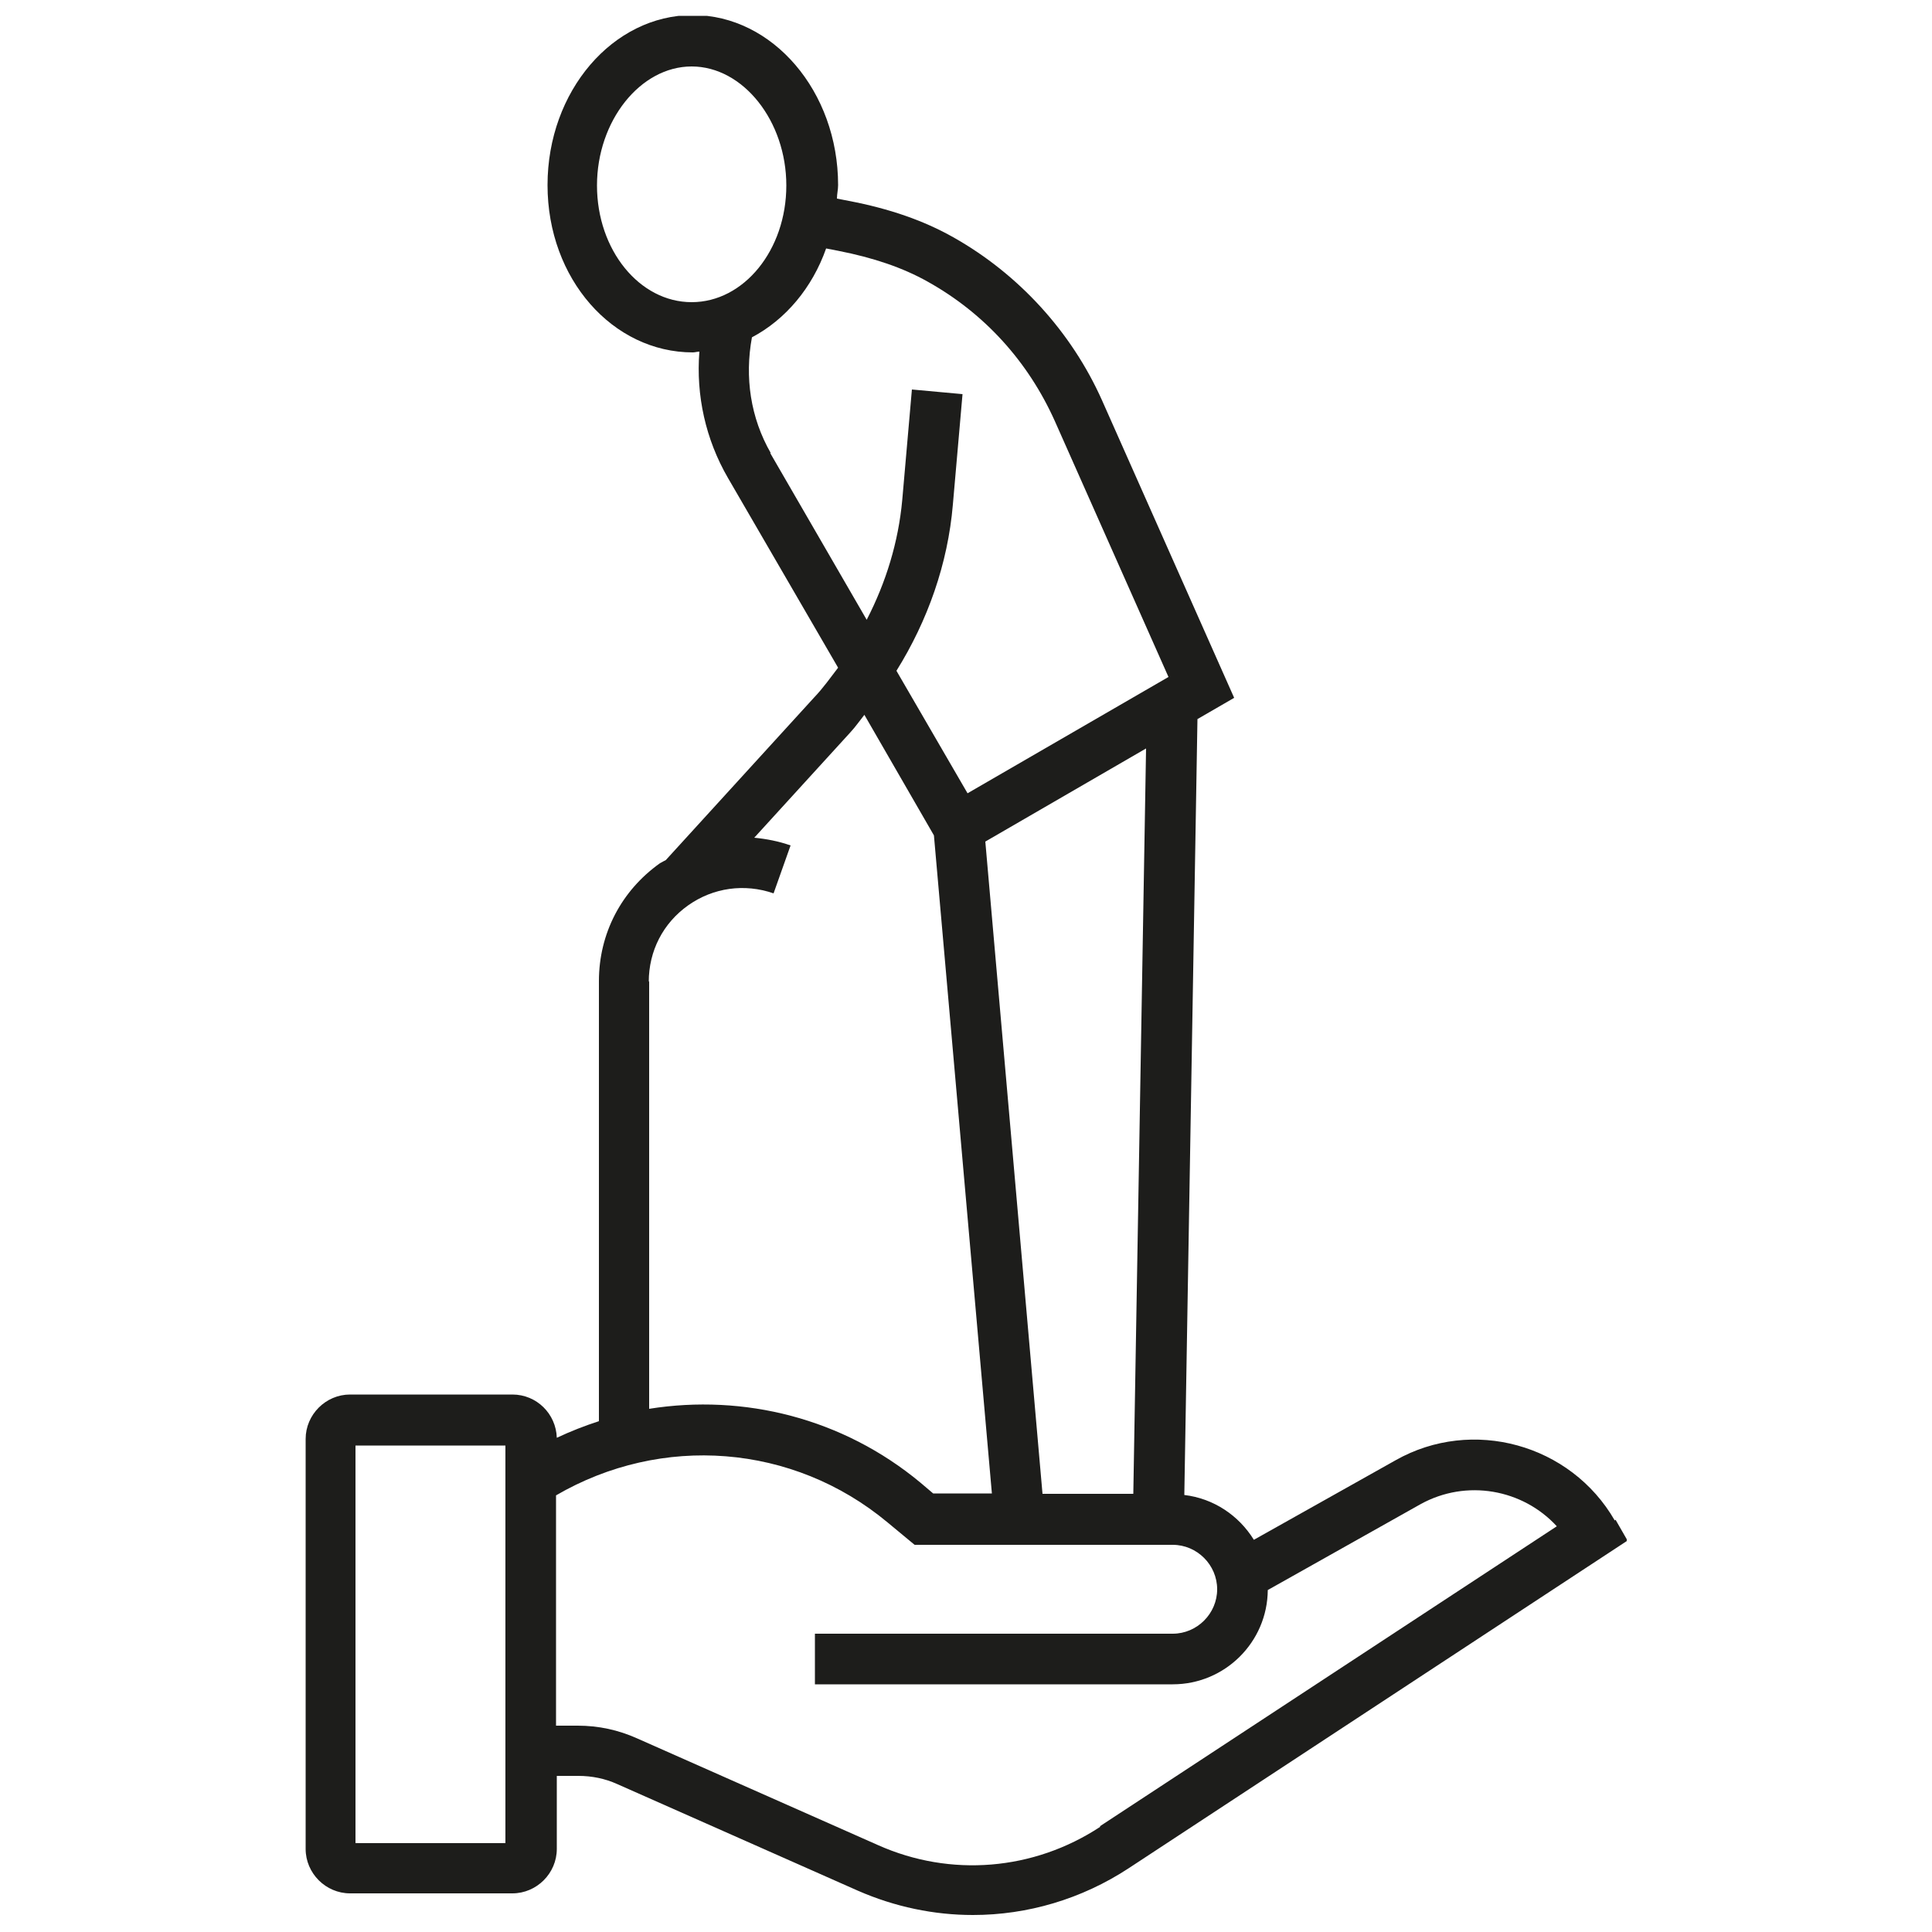 <?xml version="1.0" encoding="UTF-8"?><svg id="Ebene_1" xmlns="http://www.w3.org/2000/svg" xmlns:xlink="http://www.w3.org/1999/xlink" viewBox="0 0 50 50"><defs><style>.cls-1{fill:none;}.cls-2{clip-path:url(#clippath);}.cls-3{fill:#1d1d1b;}</style><clipPath id="clippath"><rect class="cls-1" x="7.89" y=".41" width="34.21" height="49.17"/></clipPath></defs><g class="cls-2"><path class="cls-3" d="m28.47,47.28c-1.72,1.13-3.87,1.31-5.75.47l-6.23-2.76c-.49-.22-1-.33-1.54-.33h-.56v-5.96c2.73-1.59,6.13-1.34,8.58.7l.7.58h6.68c.63,0,1.15.52,1.15,1.15s-.52,1.15-1.15,1.15h-9.26v1.31h9.26c1.35,0,2.45-1.09,2.46-2.44l3.95-2.22c1.19-.66,2.65-.39,3.53.57l-11.82,7.76Zm-11.68-21.87c0-.8.37-1.52,1.02-1.98.65-.46,1.46-.57,2.21-.31l.44-1.24c-.31-.11-.63-.17-.94-.2l2.49-2.73c.13-.14.24-.3.36-.45l1.8,3.12,1.5,17.03h-1.52l-.33-.28c-2.01-1.67-4.57-2.3-7.02-1.91v-11.07Zm3.16-13.68c-.53-.92-.68-1.97-.49-3,.87-.46,1.56-1.28,1.92-2.3l.31.06c.92.18,1.68.44,2.32.8,1.47.82,2.6,2.07,3.29,3.61l2.94,6.62-5.2,3.01-1.84-3.17c.81-1.3,1.33-2.77,1.46-4.3l.25-2.86-1.31-.12-.25,2.86c-.1,1.09-.42,2.13-.92,3.1l-2.5-4.32Zm-4.5-6.93c0-1.67,1.12-3.08,2.45-3.08s2.45,1.41,2.45,3.08-1.1,3.02-2.45,3.02-2.45-1.35-2.45-3.02m13.88,33.86h-2.35l-1.48-16.88,4.16-2.41-.33,19.28Zm-16.25,9.04h-3.88v-10.29h3.88v10.29Zm28.71-8.35c-1.14-1.98-3.69-2.68-5.67-1.56l-3.67,2.06c-.39-.63-1.04-1.07-1.8-1.16l.34-20.08.95-.55-3.42-7.7c-.79-1.77-2.16-3.27-3.85-4.22-.76-.43-1.65-.74-2.7-.94l-.31-.06c0-.12.03-.23.03-.35,0-2.42-1.69-4.4-3.76-4.4s-3.76,1.97-3.76,4.4,1.69,4.33,3.76,4.33c.06,0,.11-.02.17-.02-.09,1.13.16,2.27.74,3.27l2.85,4.91c-.2.26-.39.53-.62.77l-3.84,4.21s-.1.05-.15.08c-1,.71-1.58,1.82-1.58,3.05v11.39c-.37.12-.73.26-1.09.43-.02-.62-.52-1.12-1.15-1.12h-4.2c-.63,0-1.15.52-1.15,1.15v10.61c0,.63.52,1.15,1.15,1.15h4.2c.63,0,1.15-.52,1.15-1.15v-1.89h.56c.35,0,.69.07,1,.21l6.23,2.76c.96.42,1.97.63,2.98.63,1.41,0,2.81-.41,4.03-1.21l12.91-8.48-.31-.54Z"/></g></svg>